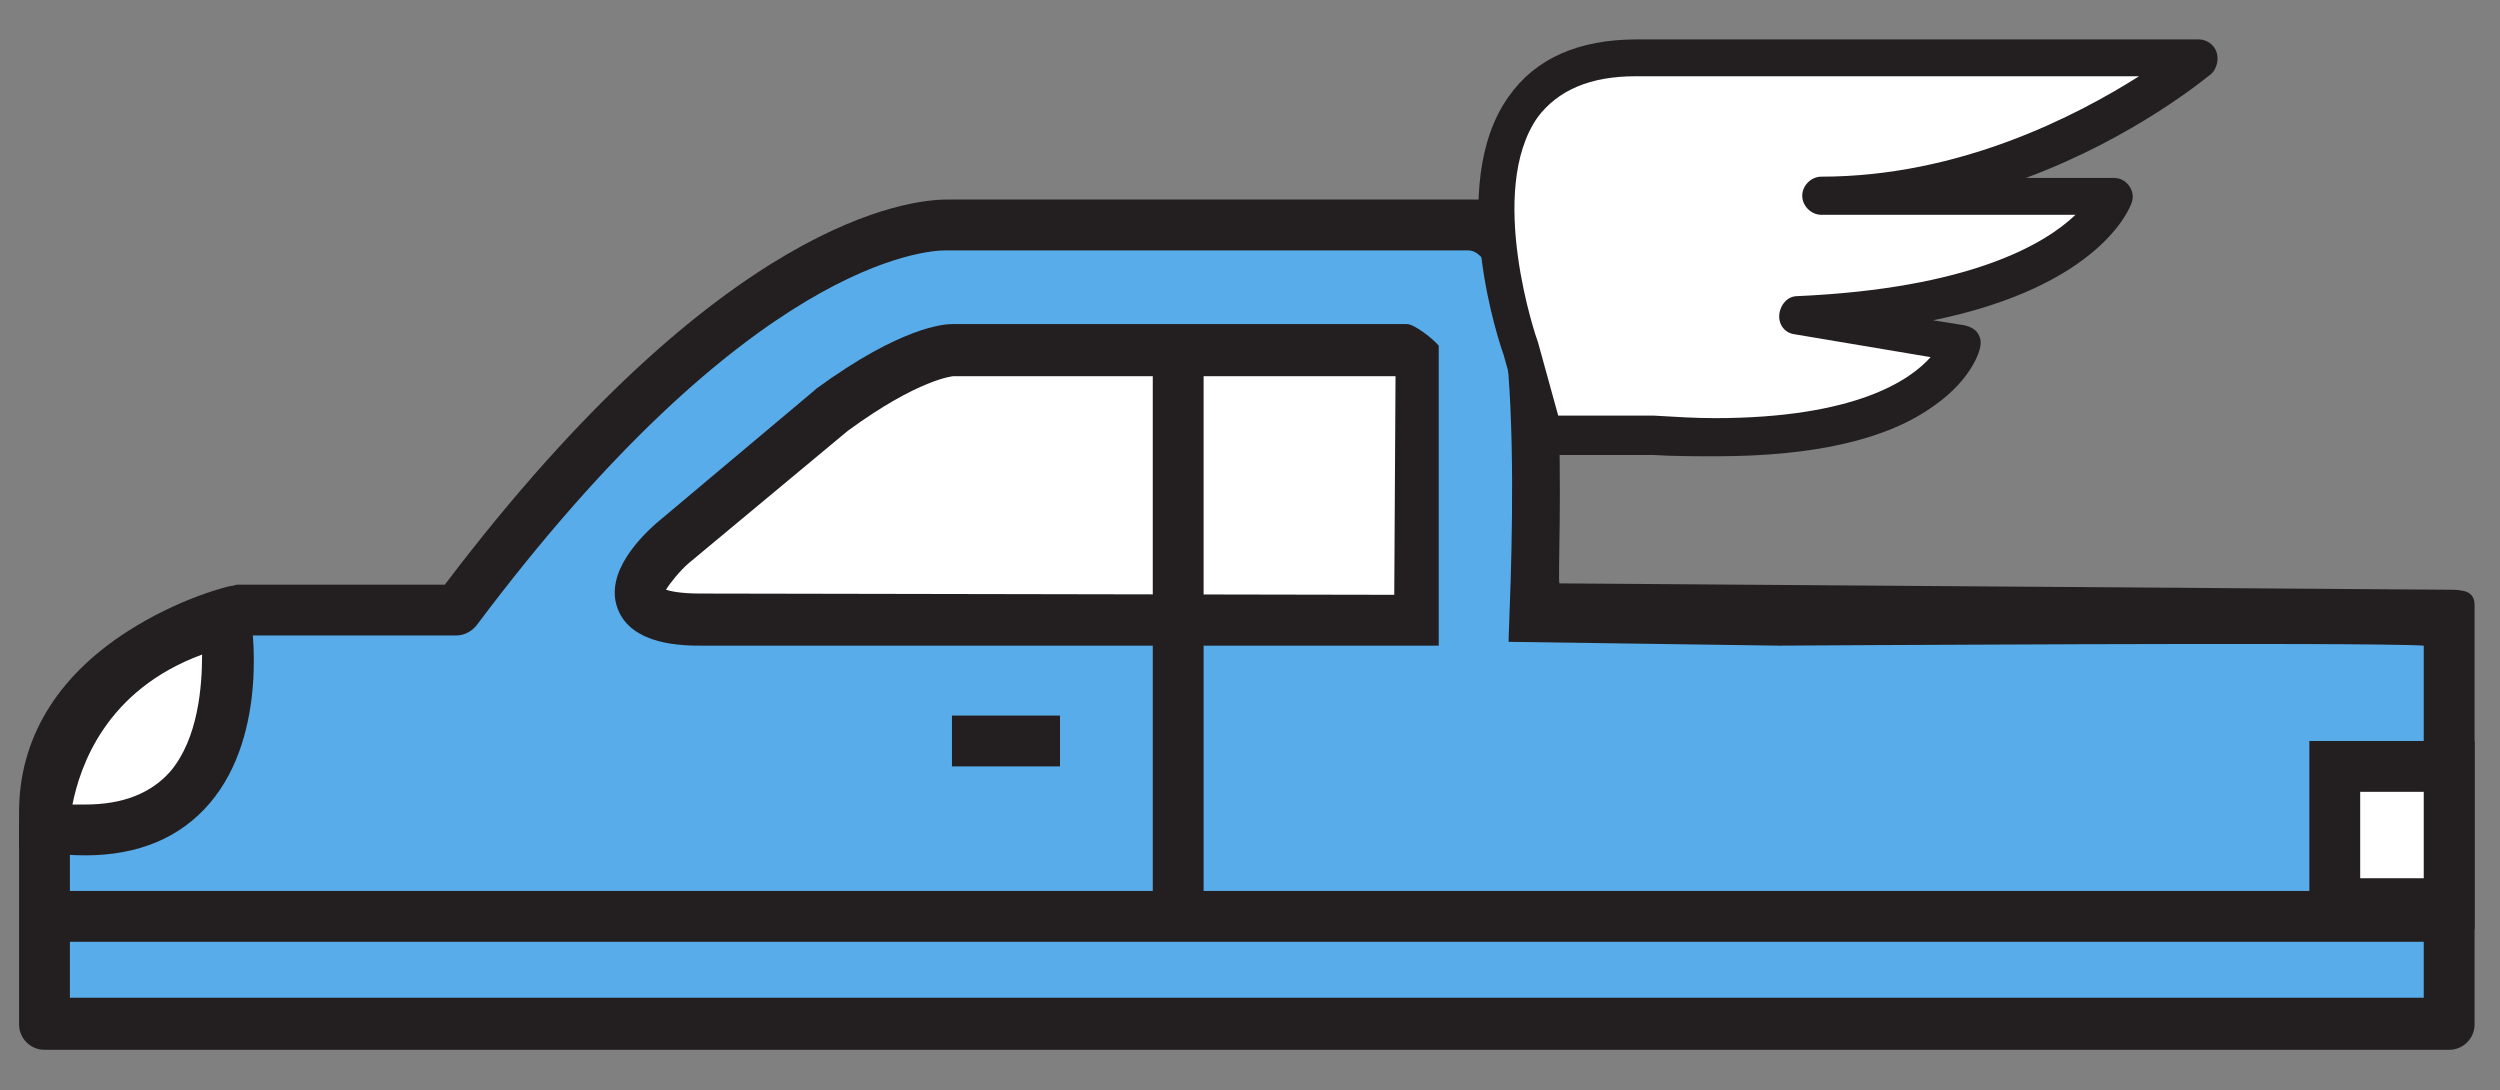 <?xml version="1.0" encoding="utf-8"?>
<!-- Generator: Adobe Illustrator 17.1.0, SVG Export Plug-In . SVG Version: 6.00 Build 0)  -->
<!DOCTYPE svg PUBLIC "-//W3C//DTD SVG 1.1//EN" "http://www.w3.org/Graphics/SVG/1.1/DTD/svg11.dtd">
<svg version="1.1" id="Layer_1" xmlns="http://www.w3.org/2000/svg" xmlns:xlink="http://www.w3.org/1999/xlink" x="0px" y="0px"
	 viewBox="0 0 196.7 85.8" enable-background="new 0 0 196.7 85.8" xml:space="preserve">
<rect x="0" y="0" width="196.7" height="85.8" fill="#808080" stroke="none"/>
<g>
	<path fill="#59ACEA" d="M192.7,47.6v33H3.5V63.9c0-12.2,15.2-15.8,15.2-15.8H36c23.8-31.8,38.8-30.3,38.8-30.3h40.7
		c6,0,4.7,30.5,4.7,30.5L192.7,47.6z"/>
	<path fill="#231F20" d="M192.7,46.4c1.1,0,2,0.1,2,1.2v33c0,1.1-0.9,2-2,2H3.5c-1.1,0-2-0.9-2-2V63.9c0-5.7,2.9-10.6,8.5-14.2
		c4-2.6,8-3.6,8.2-3.6c0.2,0,0.3-0.1,0.5-0.1H35c21.9-28.9,36.7-30.3,39.5-30.3c0.2,0,0.3,0,0.4,0h42.6c6.8,0,4.9,29.9,5.2,30.2
		L192.7,46.4z M190.7,50.8c-4.3-0.3-50.7,0-50.7,0l-21.3-0.3c-0.1-0.1,1.8-30.8-3.2-30.8H74.8c0,0-0.1,0-0.2,0c0,0-0.1,0-0.2,0
		c-1.5,0-15.4,0.8-36.9,29.5c-0.4,0.5-1,0.8-1.6,0.8H18.9c-1.7,0.5-13.4,4.1-13.4,13.8v14.7h185.2V50.8z"/>
</g>
<g>
	<rect x="183.7" y="60.3" fill="#FFFFFF" width="9" height="10.8"/>
	<path fill="#231F20" d="M181.7,58.3h13v14.8h-13V58.3z M190.7,62.3h-5v6.8h5V62.3z"/>
</g>
<g>
	<rect x="3.5" y="70.1" fill="#231F20" width="189.2" height="4"/>
</g>
<g>
	<rect x="74.9" y="56.3" fill="#231F20" width="8.5" height="4"/>
</g>
<g>
	<path fill="#FFFFFF" d="M55.2,48.8h55.6l0.8-8.7l-0.9-12.6H74.9c0,0-3,0-9.5,4.7L52.9,42.8C52.9,42.8,45.9,48.8,55.2,48.8z"/>
	<path fill="#231F20" d="M55.2,50.8c-1.4,0-5.5,0-6.6-2.9c-1.1-2.9,2-5.8,3-6.7l12.5-10.5c0,0,0.1-0.1,0.1-0.1
		c6.7-4.9,10.1-5.1,10.7-5.1h35.8c0.6,0,2.1,1.2,2.5,1.7v13l0,10.6H55.2z M109.7,46.8l0.1-17.2l-34.8,0c0,0-2.7,0.2-8.3,4.3
		L54.2,44.3c-0.7,0.6-1.5,1.6-1.8,2.1c0.3,0.1,1.1,0.3,2.7,0.3L109.7,46.8z"/>
</g>
<g>
	<rect x="90.7" y="27.6" fill="#231F20" width="4" height="44.5"/>
</g>
<g>
	<path fill="#FFFFFF" d="M17.7,48.8c0,0,3.2,19-14.2,16.3C3.5,65.1,3.7,52.3,17.7,48.8z"/>
	<path fill="#231F20" d="M3.2,67l-1.7-0.3l0-1.7c0-0.1,0.4-14.3,15.7-18.2l2.1-0.5l0.4,2.1c0.1,0.4,1.5,9.3-3.2,14.8
		c-2.3,2.7-5.6,4.1-9.8,4.1h0C5.6,67.3,4.4,67.2,3.2,67z M5.7,63.3c0.3,0,0.7,0,1,0h0c3,0,5.2-0.9,6.7-2.6c2.2-2.6,2.5-6.7,2.5-9.2
		C8.3,54.3,6.3,60.3,5.7,63.3z"/>
</g>
<g>
	<path fill="#FFFFFF" d="M119.6,27.3c0,0-8-22.8,9.1-22.8H173c0,0-12.8,10.9-29.7,10.9h22.9c0,0-2.9,8.5-24.9,9.4l12.9,2.2
		c0,0-1.7,8.8-24.3,7.3h-8.5L119.6,27.3z"/>
	<path fill="#231F20" d="M130.1,35.8h-8.5c-0.7,0-1.3-0.4-1.4-1.1l-1.9-6.8c-0.2-0.5-4.6-13.3,0.4-20.3c2.1-3,5.5-4.5,10.1-4.5H173
		c0.6,0,1.2,0.4,1.4,1s0,1.3-0.4,1.7c-0.4,0.3-6,5-14.6,8.2h6.9c0.5,0,0.9,0.2,1.2,0.6c0.3,0.4,0.4,0.9,0.2,1.4
		c-0.1,0.3-2.4,6.5-15.6,9.2l2.5,0.4c0.4,0.1,0.8,0.3,1,0.6c0.2,0.3,0.3,0.7,0.2,1.1c0,0.2-0.6,2.5-3.6,4.6c-3.7,2.7-9.5,4-17.2,4
		C133.4,35.9,131.7,35.9,130.1,35.8z M141.2,26.3c-0.8-0.1-1.3-0.8-1.2-1.6s0.7-1.4,1.4-1.4c13.6-0.6,19.5-4.1,21.9-6.4h-20
		c-0.8,0-1.5-0.7-1.5-1.5s0.7-1.5,1.5-1.5c10.9,0,20.1-4.8,25-7.9h-39.6c-3.6,0-6.1,1.1-7.7,3.2c-4.1,5.8-0.1,17.5,0,17.7l1.6,5.8
		l7.5,0c1.7,0.1,3.3,0.2,4.8,0.2c11.1,0,15.4-3,17-4.8L141.2,26.3z"/>
</g>
</svg>
